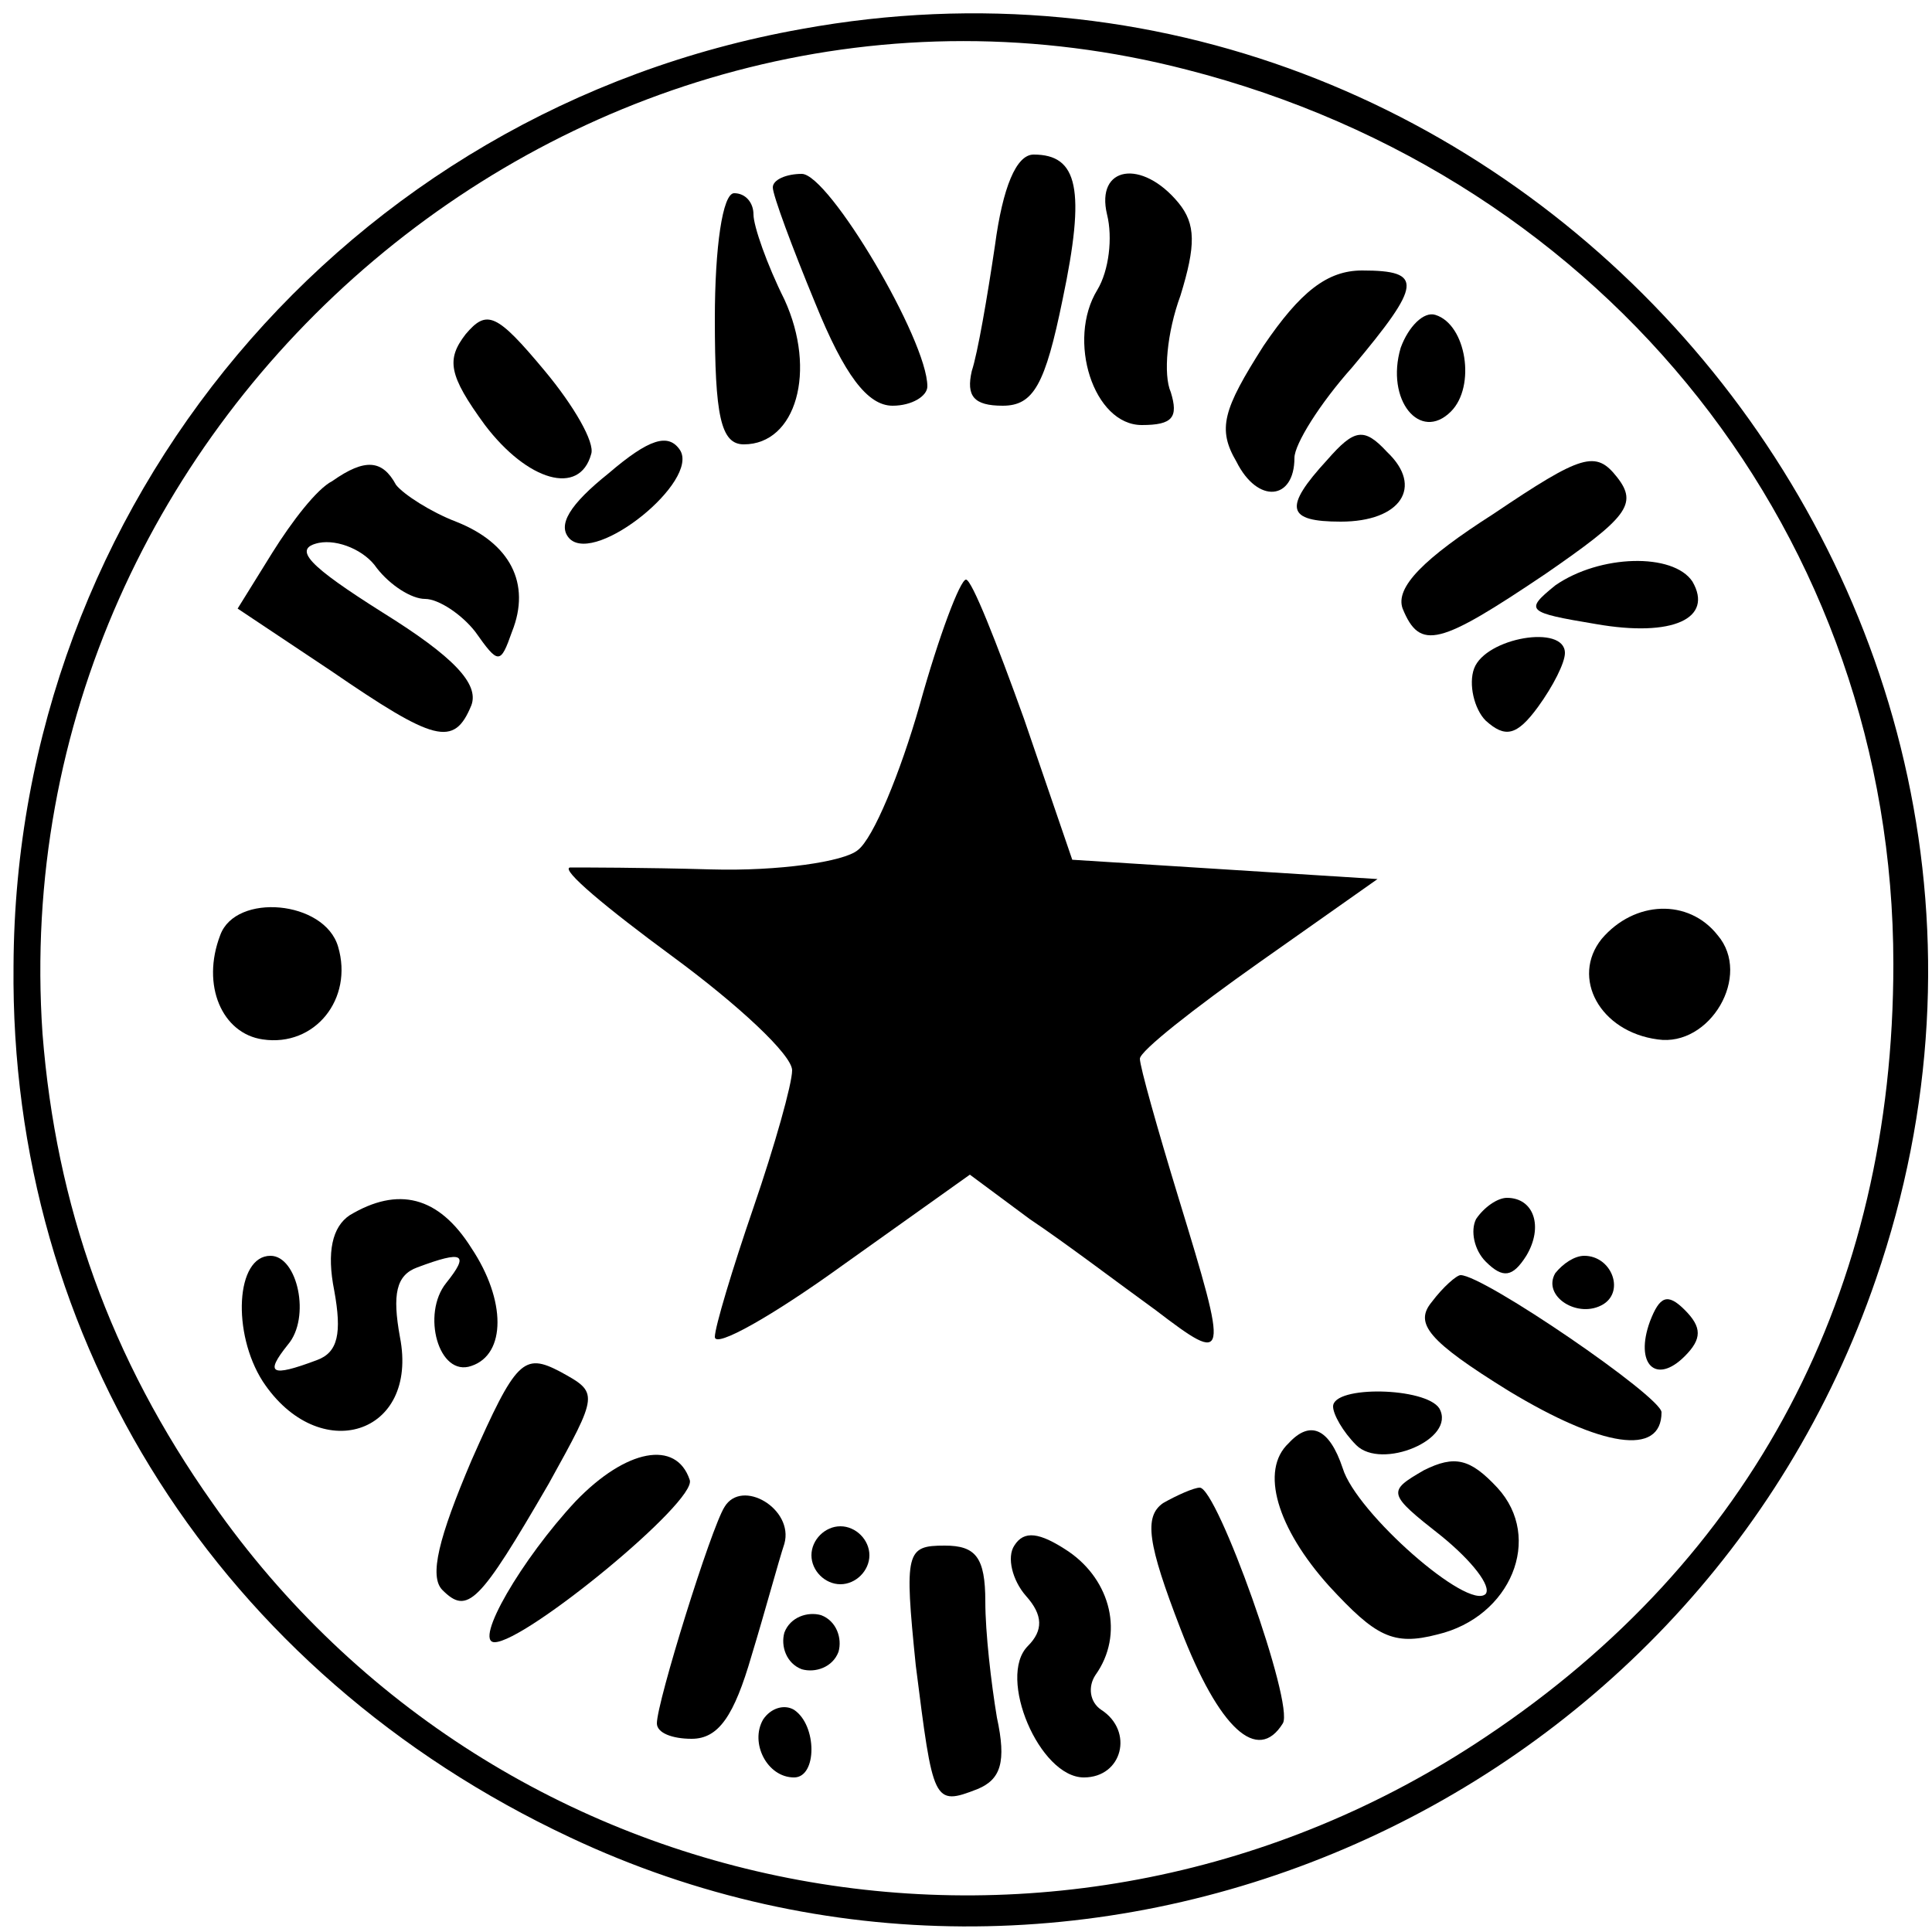 <?xml version="1.0" standalone="no"?>
<!DOCTYPE svg PUBLIC "-//W3C//DTD SVG 20010904//EN"
 "http://www.w3.org/TR/2001/REC-SVG-20010904/DTD/svg10.dtd">
<svg version="1.0" xmlns="http://www.w3.org/2000/svg"
 width="100pt" height="100pt" viewBox="0 0 100 100"
 preserveAspectRatio="xMidYMid meet">
<g transform="translate(0,100) scale(0.1,-0.1)"
fill="#000000" stroke="none">
<path d="M415 985 c-236 -42 -407 -246 -408 -485 -2 -195 107 -366 288 -451
263 -124 581 12 676 289 122 354 -188 714 -556 647z m199 -21 c219 -56 366
-243 366 -463 0 -170 -73 -308 -211 -400 -218 -146 -510 -92 -659 121 -53 75
-81 154 -88 243 -22 322 282 579 592 499z"/>
<path d="M515 873 c-4 -27 -9 -56 -12 -65 -3 -13 1 -18 16 -18 16 0 22 11 31
55 12 57 8 75 -15 75 -9 0 -16 -17 -20 -47z"/>
<path d="M400 903 c0 -4 10 -31 22 -60 15 -37 27 -53 40 -53 10 0 18 5 18 10
0 24 -51 110 -65 110 -8 0 -15 -3 -15 -7z"/>
<path d="M573 889 c3 -12 1 -29 -5 -39 -16 -26 -2 -70 23 -70 16 0 19 4 15 17
-4 9 -2 31 5 50 8 26 8 37 -1 48 -19 23 -43 19 -37 -6z"/>
<path d="M370 835 c0 -50 3 -65 15 -65 27 0 38 38 21 75 -9 18 -16 38 -16 44
0 6 -4 11 -10 11 -6 0 -10 -28 -10 -65z"/>
<path d="M654 821 c-21 -33 -24 -43 -14 -60 11 -22 30 -20 30 2 0 7 13 28 30
47 36 43 37 50 5 50 -18 0 -32 -11 -51 -39z"/>
<path d="M241 827 c-10 -13 -9 -21 10 -47 22 -29 49 -37 55 -15 2 6 -9 25 -24
43 -25 30 -30 32 -41 19z"/>
<path d="M725 820 c-8 -27 10 -49 26 -33 13 13 8 45 -8 50 -6 2 -14 -6 -18
-17z"/>
<path d="M315 755 c-20 -16 -27 -27 -20 -34 14 -13 67 30 57 46 -6 9 -16 6
-37 -12z"/>
<path d="M687 762 c-23 -25 -21 -32 7 -32 31 0 43 18 24 36 -12 13 -17 12 -31
-4z"/>
<path d="M773 734 c-36 -23 -51 -38 -47 -49 9 -22 19 -19 74 18 42 29 48 36
37 50 -11 14 -18 12 -64 -19z"/>
<path d="M172 751 c-8 -4 -21 -21 -31 -37 l-18 -29 48 -32 c54 -37 64 -40 73
-18 4 11 -9 25 -46 48 -38 24 -47 33 -33 36 10 2 24 -4 30 -13 7 -9 18 -16 25
-16 7 0 19 -8 26 -17 12 -17 13 -17 19 0 10 25 -1 46 -29 57 -13 5 -27 14 -31
19 -7 13 -16 14 -33 2z"/>
<path d="M805 697 c-16 -13 -15 -14 21 -20 40 -7 61 3 50 22 -10 15 -48 14
-71 -2z"/>
<path d="M476 635 c-10 -35 -24 -69 -32 -75 -7 -6 -41 -11 -76 -10 -35 1 -67
1 -73 1 -5 -1 19 -21 53 -46 34 -25 62 -51 62 -59 0 -7 -9 -39 -20 -71 -11
-32 -20 -62 -20 -67 0 -6 30 11 66 37 l66 47 31 -23 c18 -12 47 -34 65 -47 38
-29 38 -27 12 58 -11 36 -20 68 -20 72 0 4 28 26 62 50 l61 43 -79 5 -79 5
-25 73 c-14 39 -27 72 -30 72 -3 0 -14 -29 -24 -65z"/>
<path d="M763 654 c-3 -8 0 -21 6 -27 10 -9 16 -8 27 7 8 11 14 23 14 28 0 15
-41 8 -47 -8z"/>
<path d="M114 516 c-10 -26 1 -51 22 -54 27 -4 47 21 39 48 -7 24 -53 28 -61
6z"/>
<path d="M829 514 c-16 -20 -1 -48 29 -52 27 -4 49 33 31 54 -15 19 -43 18
-60 -2z"/>
<path d="M181 371 c-9 -6 -12 -19 -8 -39 4 -22 2 -32 -9 -36 -24 -9 -27 -7
-15 8 12 14 5 46 -9 46 -18 0 -20 -40 -4 -65 29 -44 81 -28 71 23 -4 22 -2 32
9 36 24 9 27 7 15 -8 -13 -16 -4 -49 13 -43 18 6 18 34 0 61 -17 27 -38 32
-63 17z"/>
<path d="M764 369 c-3 -6 -1 -16 5 -22 9 -9 14 -8 21 3 9 15 4 30 -10 30 -5 0
-12 -5 -16 -11z"/>
<path d="M805 341 c-7 -12 12 -24 25 -16 11 7 4 25 -10 25 -5 0 -11 -4 -15 -9z"/>
<path d="M741 326 c-9 -11 -2 -20 40 -46 48 -29 79 -34 79 -11 0 8 -92 71
-104 71 -2 0 -9 -6 -15 -14z"/>
<path d="M854 316 c-8 -22 3 -33 18 -18 9 9 9 15 0 24 -9 9 -13 7 -18 -6z"/>
<path d="M244 244 c-17 -40 -22 -60 -15 -67 13 -13 19 -7 55 55 26 47 26 47 6
58 -19 10 -23 6 -46 -46z"/>
<path d="M690 272 c0 -4 5 -13 12 -20 13 -13 52 3 43 19 -7 11 -55 12 -55 1z"/>
<path d="M667 253 c-15 -14 -6 -44 21 -74 24 -26 33 -31 56 -25 38 9 55 50 31
76 -14 15 -22 17 -38 9 -19 -11 -19 -12 9 -34 16 -13 26 -26 23 -30 -9 -9 -67
42 -74 65 -7 21 -17 25 -28 13z"/>
<path d="M298 223 c-28 -30 -53 -73 -42 -73 16 0 105 73 101 84 -7 21 -33 16
-59 -11z"/>
<path d="M375 220 c-7 -11 -35 -101 -35 -112 0 -5 8 -8 18 -8 14 0 22 12 31
43 7 23 14 49 17 58 5 18 -22 34 -31 19z"/>
<path d="M602 222 c-10 -7 -8 -21 9 -65 20 -52 40 -70 53 -49 6 10 -34 122
-43 122 -3 0 -12 -4 -19 -8z"/>
<path d="M420 195 c0 -8 7 -15 15 -15 8 0 15 7 15 15 0 8 -7 15 -15 15 -8 0
-15 -7 -15 -15z"/>
<path d="M525 200 c-4 -6 -1 -18 6 -26 9 -10 9 -18 1 -26 -16 -16 6 -68 29
-68 20 0 26 24 9 35 -6 4 -7 12 -3 18 15 21 8 49 -14 64 -15 10 -23 11 -28 3z"/>
<path d="M474 138 c9 -71 9 -73 32 -64 12 5 15 14 10 37 -3 18 -6 44 -6 60 0
23 -5 29 -21 29 -20 0 -21 -3 -15 -62z"/>
<path d="M406 155 c-2 -7 1 -16 9 -19 7 -2 16 1 19 9 2 7 -1 16 -9 19 -7 2
-16 -1 -19 -9z"/>
<path d="M395 110 c-7 -12 2 -30 16 -30 12 0 12 27 0 35 -5 3 -12 1 -16 -5z"/>
</g>
</svg>
